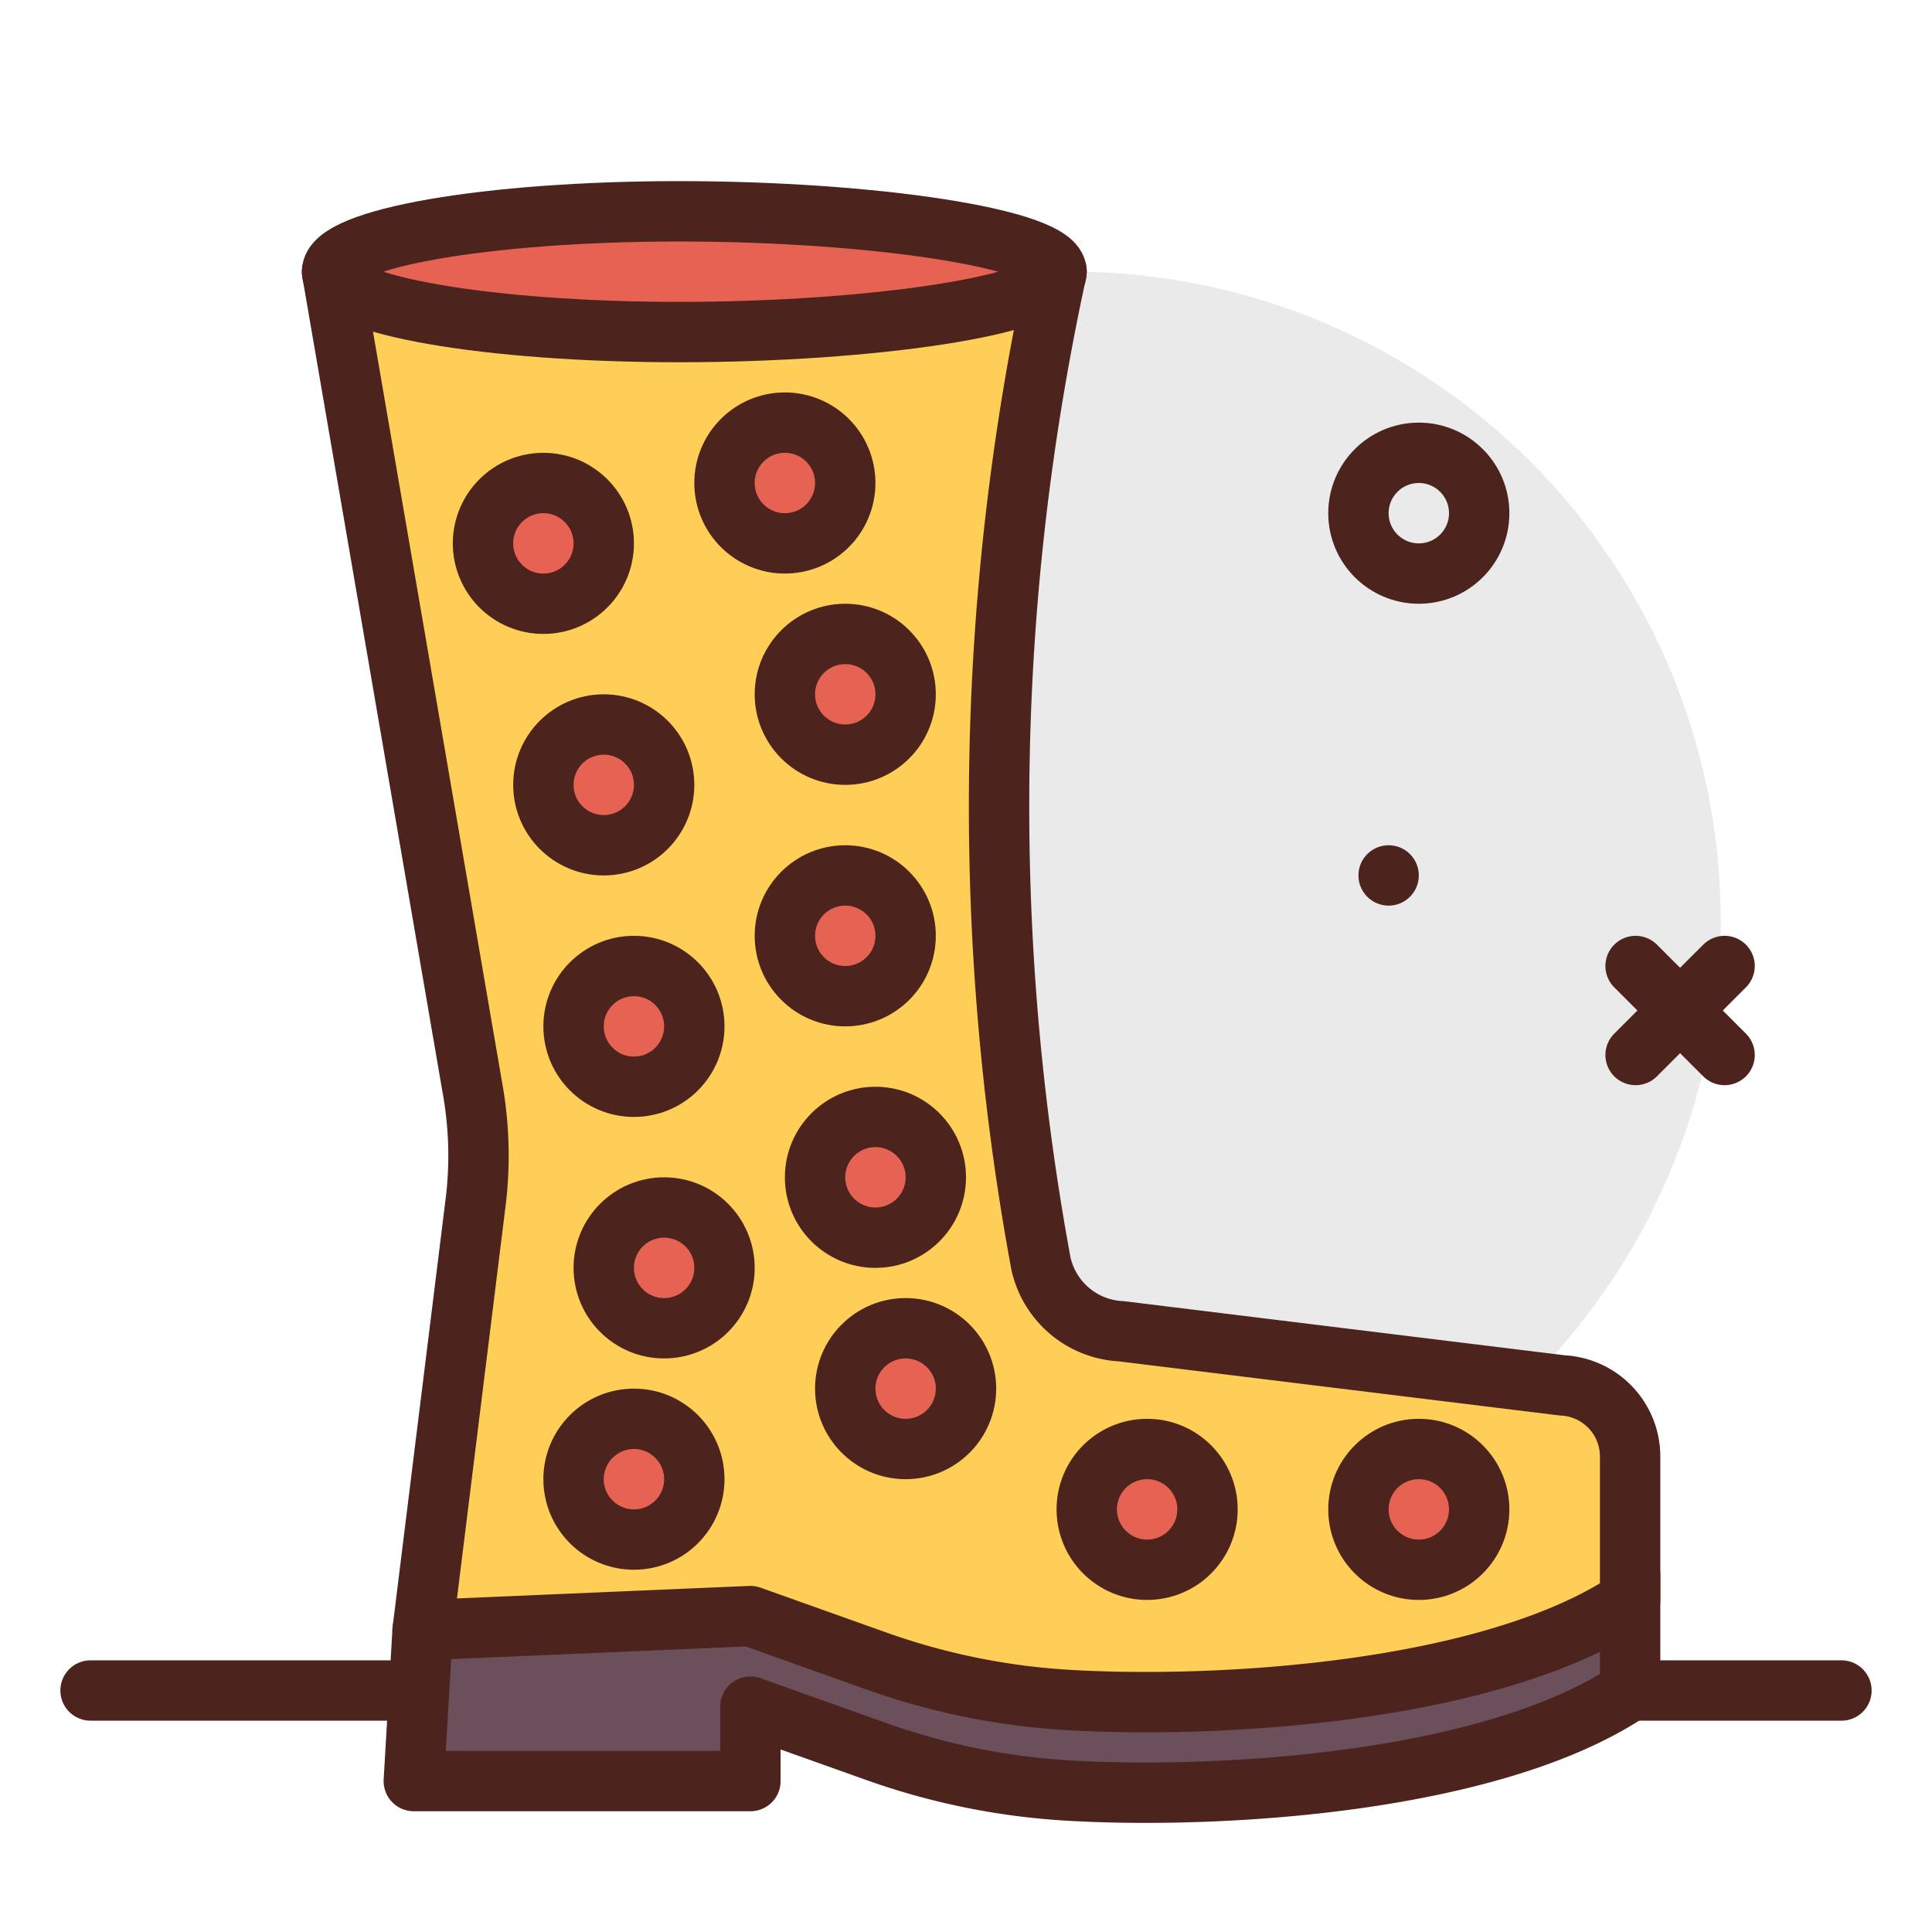 <?xml version="1.0" encoding="utf-8"?>
<!-- Uploaded to: SVG Repo, www.svgrepo.com, Generator: SVG Repo Mixer Tools -->
<svg width="800px" height="800px" viewBox="0 0 64 64" xmlns="http://www.w3.org/2000/svg">
<title>boots</title>
<g id="boots">
<circle cx="35.5" cy="30.5" r="21.5" style="fill:#eaeaea"/>
<circle cx="47" cy="17" r="2" style="fill:none;stroke:#4c241d;stroke-linecap:round;stroke-linejoin:round;stroke-width:2px"/>
<line x1="57.129" y1="32" x2="54.181" y2="34.948" style="fill:none;stroke:#4c241d;stroke-linecap:round;stroke-linejoin:round;stroke-width:2px"/>
<line x1="54.181" y1="32" x2="57.129" y2="34.948" style="fill:none;stroke:#4c241d;stroke-linecap:round;stroke-linejoin:round;stroke-width:2px"/>
<circle cx="46" cy="29" r="1" style="fill:#4c241d"/>
<path d="M14,54l-.292,5h11.15V56.535l4.154,1.481A22.927,22.927,0,0,0,35.3,59.309c5.022.309,14.115-.226,18.7-3.309V52.178L15,52Z" style="fill:#6b4f5b;stroke:#4c241d;stroke-linecap:round;stroke-linejoin:round;stroke-width:2px"/>
<path d="M24.858,53.535l4.154,1.481A22.927,22.927,0,0,0,35.3,56.309c5.022.309,14.115-.226,18.7-3.309V48.249a2.359,2.359,0,0,0-2.246-2.356L37.149,44.1a2.867,2.867,0,0,1-2.667-2.246A83.324,83.324,0,0,1,35,9H11l4.653,27.059a12.633,12.633,0,0,1,.086,3.9L14,54Z" style="fill:#ffce56;stroke:#4c241d;stroke-linecap:round;stroke-linejoin:round;stroke-width:2px"/>
<circle cx="28" cy="23" r="2" style="fill:#e66353;stroke:#4c241d;stroke-linecap:round;stroke-linejoin:round;stroke-width:2px"/>
<circle cx="26" cy="16" r="2" style="fill:#e66353;stroke:#4c241d;stroke-linecap:round;stroke-linejoin:round;stroke-width:2px"/>
<circle cx="18" cy="18" r="2" style="fill:#e66353;stroke:#4c241d;stroke-linecap:round;stroke-linejoin:round;stroke-width:2px"/>
<circle cx="20" cy="26" r="2" style="fill:#e66353;stroke:#4c241d;stroke-linecap:round;stroke-linejoin:round;stroke-width:2px"/>
<circle cx="28" cy="31" r="2" style="fill:#e66353;stroke:#4c241d;stroke-linecap:round;stroke-linejoin:round;stroke-width:2px"/>
<circle cx="21" cy="34" r="2" style="fill:#e66353;stroke:#4c241d;stroke-linecap:round;stroke-linejoin:round;stroke-width:2px"/>
<circle cx="22" cy="42" r="2" style="fill:#e66353;stroke:#4c241d;stroke-linecap:round;stroke-linejoin:round;stroke-width:2px"/>
<circle cx="21" cy="49" r="2" style="fill:#e66353;stroke:#4c241d;stroke-linecap:round;stroke-linejoin:round;stroke-width:2px"/>
<circle cx="29" cy="39" r="2" style="fill:#e66353;stroke:#4c241d;stroke-linecap:round;stroke-linejoin:round;stroke-width:2px"/>
<circle cx="38" cy="50" r="2" style="fill:#e66353;stroke:#4c241d;stroke-linecap:round;stroke-linejoin:round;stroke-width:2px"/>
<circle cx="47" cy="50" r="2" style="fill:#e66353;stroke:#4c241d;stroke-linecap:round;stroke-linejoin:round;stroke-width:2px"/>
<circle cx="30" cy="46" r="2" style="fill:#e66353;stroke:#4c241d;stroke-linecap:round;stroke-linejoin:round;stroke-width:2px"/>
<path d="M35,9C35,7.9,28.851,7,22.5,7S11,7.9,11,9s5.149,2,11.5,2S35,10.105,35,9Z" style="fill:#e66353;stroke:#4c241d;stroke-linecap:round;stroke-linejoin:round;stroke-width:2px"/>
<line x1="3" y1="56" x2="13" y2="56" style="fill:none;stroke:#4c241d;stroke-linecap:round;stroke-linejoin:round;stroke-width:2px"/>
<line x1="54" y1="56" x2="61" y2="56" style="fill:none;stroke:#4c241d;stroke-linecap:round;stroke-linejoin:round;stroke-width:2px"/>
</g>
</svg>